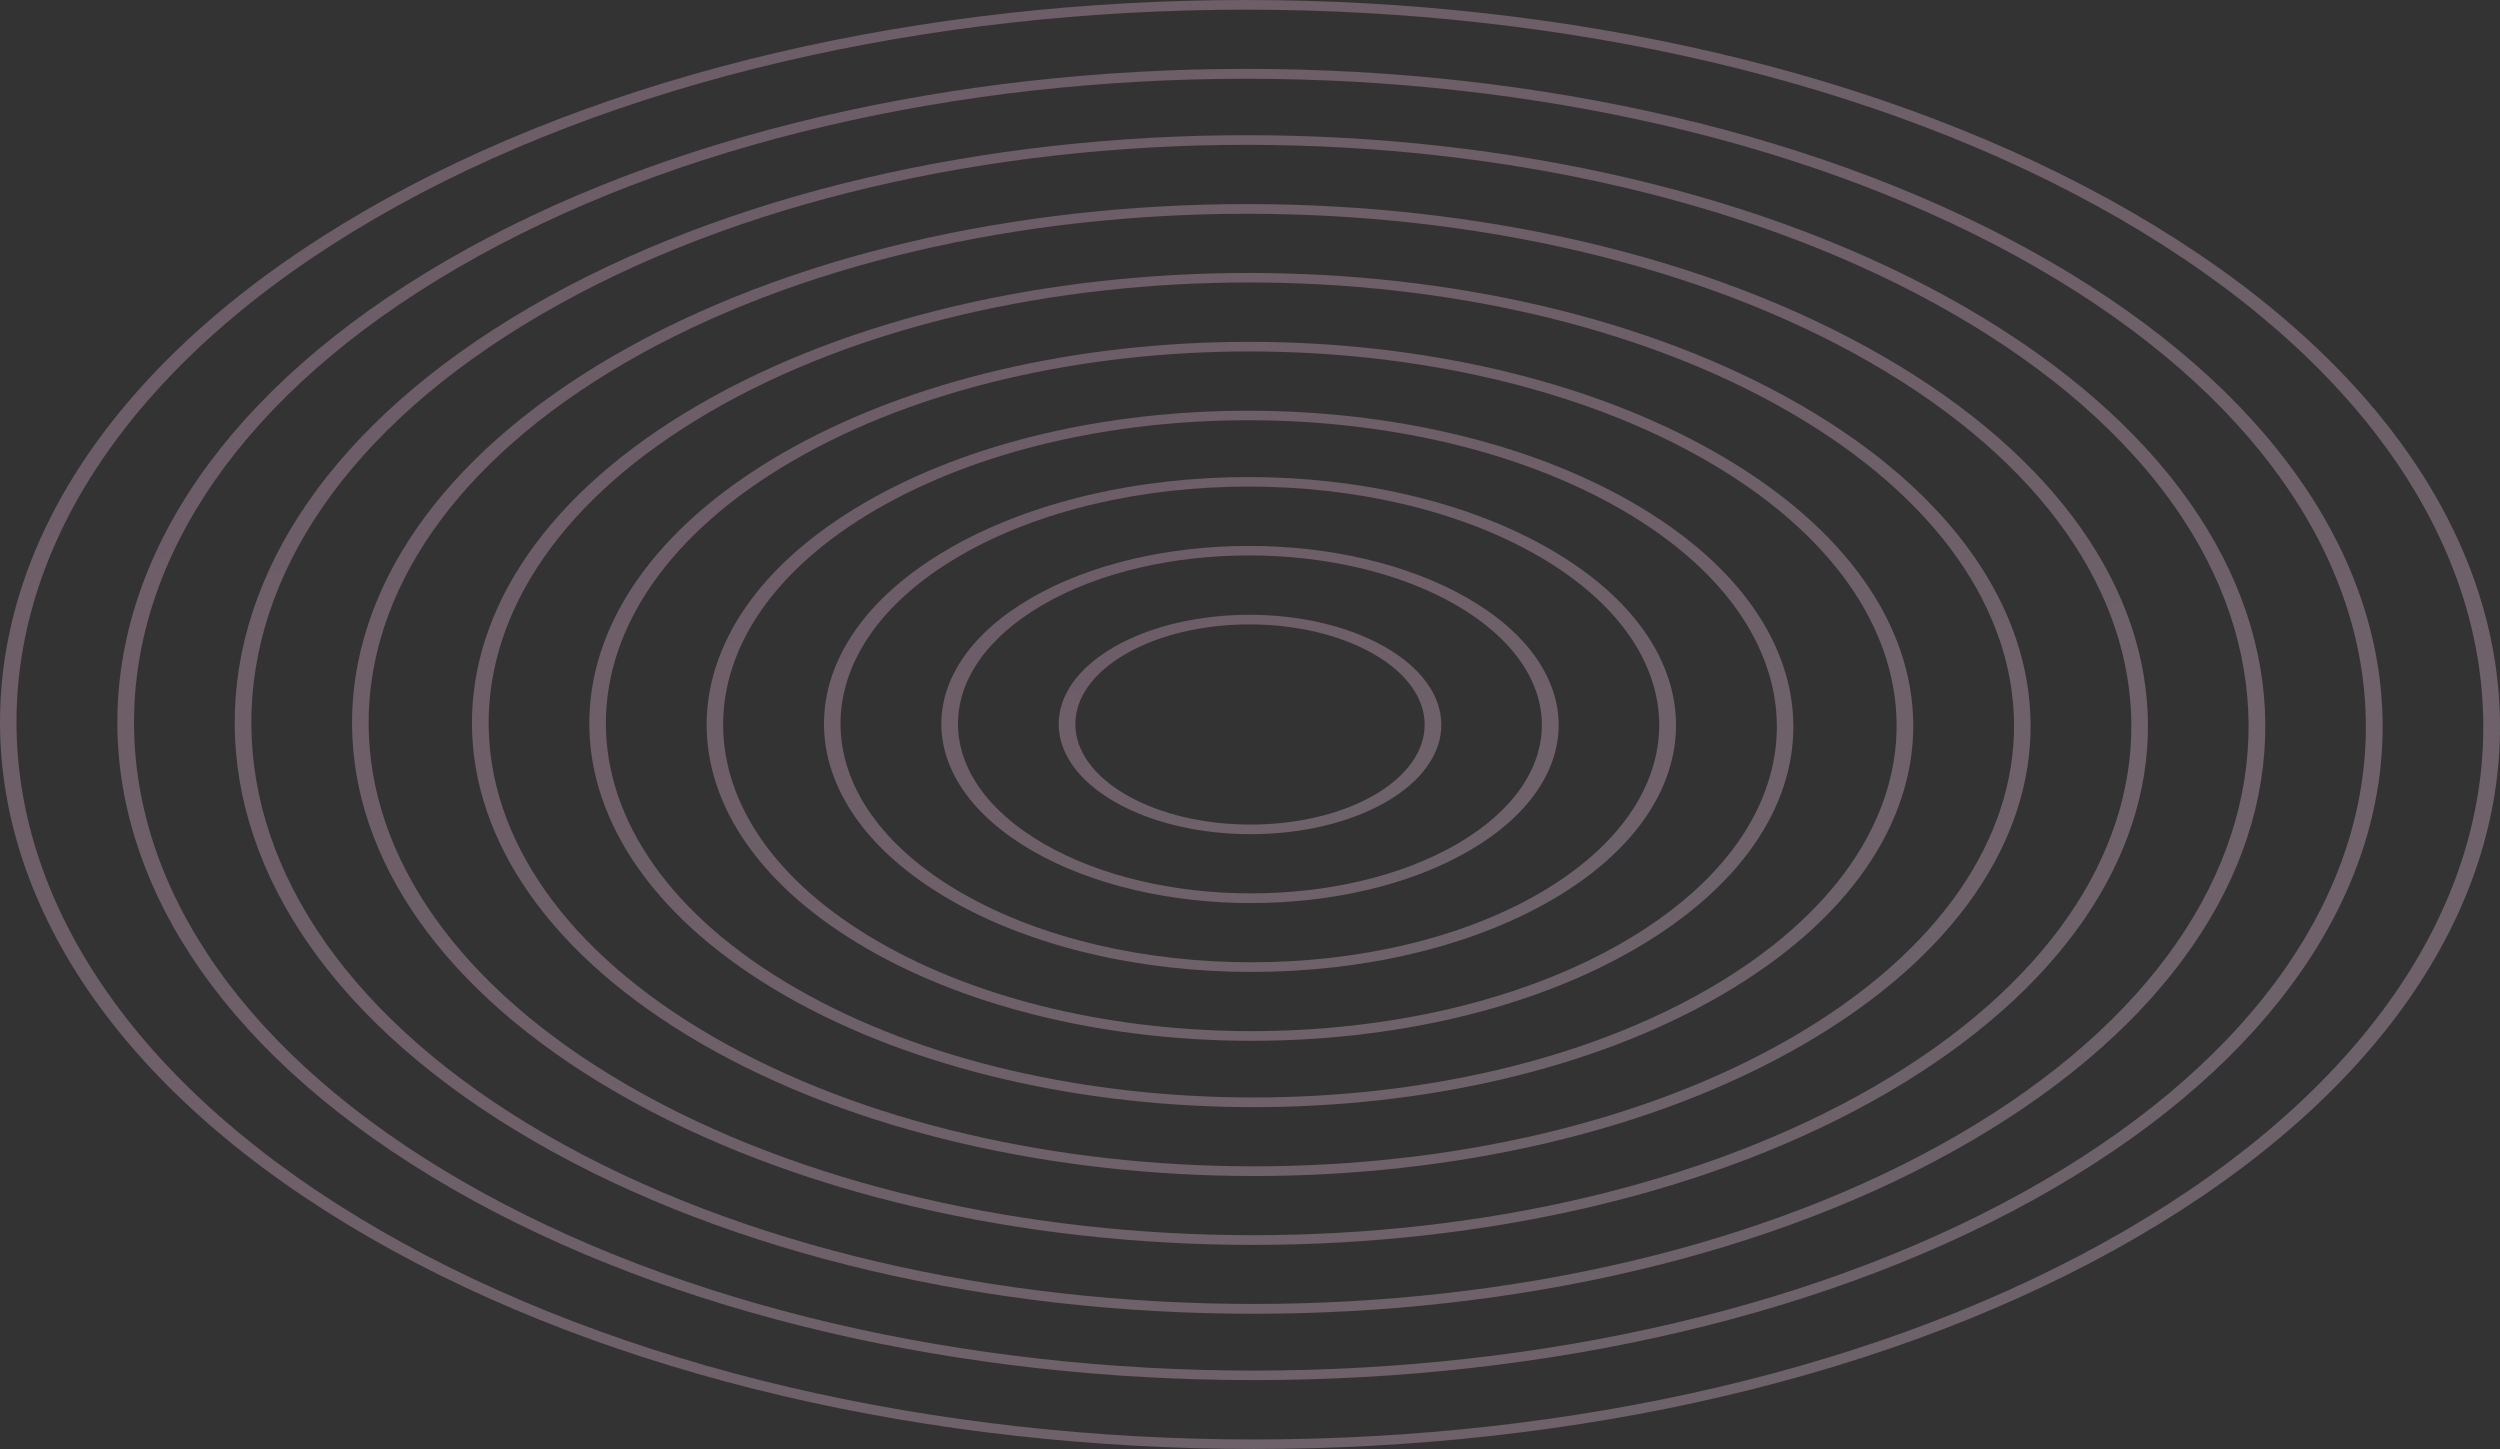 <svg width="980" height="568" viewBox="0 0 980 568" fill="none" xmlns="http://www.w3.org/2000/svg">
<rect x="0" y="0" width="980" height="568" fill="#333333" stroke="none"/>
<path d="M640.19 197.136C723.558 245.318 723.986 323.682 641.169 371.864C558.352 420.045 423.177 420.045 339.81 371.864C256.442 323.682 256.014 245.318 338.831 197.136C421.587 148.955 556.823 148.955 640.19 197.136ZM344.397 369.17C425.196 415.882 556.272 415.882 636.582 369.17C716.891 322.458 716.463 246.481 635.603 199.769C554.804 153.056 423.728 153.056 343.418 199.769C263.109 246.481 263.537 322.458 344.397 369.17Z" fill="url(#paint0_linear_6746_3354)" fill-opacity="0.32"/>
<path d="M835.501 83.074C1027.27 193.839 1028.31 374.1 837.765 484.926C647.224 595.691 336.264 595.691 144.499 484.926C-47.265 374.161 -48.306 193.839 142.235 83.074C332.715 -27.691 643.736 -27.691 835.501 83.074ZM149.088 482.293C338.283 591.589 645.143 591.589 833.114 482.293C1021.09 372.998 1020.11 195.125 830.912 85.768C641.717 -23.528 334.857 -23.528 146.824 85.768C-41.208 195.063 -40.168 372.937 149.088 482.293Z" fill="url(#paint1_linear_6746_3354)" fill-opacity="0.32"/>
<path d="M673.477 177.916C775.026 236.409 775.577 331.637 674.702 390.13C573.827 448.623 409.133 448.623 307.523 390.13C205.974 331.637 205.423 236.409 306.298 177.916C407.173 119.361 571.867 119.361 673.477 177.916ZM312.116 387.441C411.092 444.467 571.684 444.467 670.047 387.441C768.411 330.414 767.86 237.57 668.884 180.544C569.908 123.518 409.316 123.518 310.953 180.544C212.589 237.57 213.079 330.414 312.116 387.441Z" fill="url(#paint2_linear_6746_3354)" fill-opacity="0.32"/>
<path d="M705.917 158.796C825.454 227.857 826.127 340.204 707.325 409.204C588.523 478.265 394.681 478.265 275.083 409.204C155.546 340.143 154.873 227.796 273.675 158.796C392.477 89.735 586.38 89.735 705.917 158.796ZM279.734 406.51C396.762 474.102 586.503 474.102 702.734 406.51C818.966 338.918 818.354 229.02 701.327 161.429C584.299 93.837 394.558 93.837 278.327 161.429C162.095 229.02 162.707 338.98 279.734 406.51Z" fill="url(#paint3_linear_6746_3354)" fill-opacity="0.32"/>
<path d="M803.075 102.187C976.843 202.436 977.761 365.564 805.095 465.813C632.491 566.062 350.631 566.062 176.925 465.813C3.157 365.564 2.239 202.436 174.905 102.187C347.509 1.938 629.308 1.938 803.075 102.187ZM181.515 463.183C352.712 561.964 630.41 561.964 800.443 463.183C970.538 364.401 969.62 203.66 798.424 104.939C627.227 6.219 349.529 6.158 179.495 104.939C9.462 203.66 10.319 364.401 181.515 463.183Z" fill="url(#paint4_linear_6746_3354)" fill-opacity="0.32"/>
<path d="M607.754 215.363C542.379 177.546 436.42 177.546 371.474 215.363C306.527 253.242 306.894 314.819 372.269 352.637C437.644 390.454 543.603 390.454 608.549 352.637C673.435 314.758 673.129 253.181 607.754 215.363ZM376.799 349.936C313.995 313.591 313.689 254.409 376.065 218.003C438.44 181.659 540.298 181.659 603.102 218.003C665.906 254.348 666.212 313.53 603.836 349.936C541.461 386.341 439.603 386.28 376.799 349.936Z" fill="url(#paint5_linear_6746_3354)" fill-opacity="0.32"/>
<path d="M575.309 234.477C622.682 261.779 622.927 306.221 575.86 333.523C528.793 360.826 452.003 360.826 404.691 333.523C357.318 306.221 357.073 261.779 404.14 234.477C451.145 207.174 527.935 207.174 575.309 234.477ZM409.288 330.83C454.087 356.663 526.71 356.663 571.202 330.83C615.695 304.997 615.45 262.942 570.651 237.109C525.852 211.276 453.229 211.276 408.736 237.109C364.243 262.942 364.489 304.997 409.288 330.83Z" fill="url(#paint6_linear_6746_3354)" fill-opacity="0.32"/>
<path d="M738.212 139.674C875.95 219.239 876.685 348.7 739.866 428.326C602.985 507.891 379.588 507.891 241.788 428.326C104.05 348.761 103.315 219.3 240.134 139.674C377.015 60.109 600.473 60.109 738.212 139.674ZM246.384 425.629C381.61 503.723 600.902 503.723 735.209 425.629C869.517 347.535 868.843 220.465 733.616 142.371C598.39 64.277 379.098 64.277 244.791 142.371C110.483 220.465 111.157 347.535 246.384 425.629Z" fill="url(#paint7_linear_6746_3354)" fill-opacity="0.32"/>
<path d="M542.885 253.59C572.217 270.376 572.402 297.624 543.254 314.41C514.106 331.197 466.448 331.197 437.115 314.41C407.783 297.624 407.598 270.376 436.746 253.59C465.956 236.803 513.552 236.803 542.885 253.59ZM441.727 311.734C468.539 327.061 511.953 327.061 538.58 311.734C565.207 296.407 565.084 271.532 538.273 256.266C511.461 240.939 468.047 240.939 441.42 256.266C414.793 271.532 414.916 296.407 441.727 311.734Z" fill="url(#paint8_linear_6746_3354)" fill-opacity="0.32"/>
<path d="M770.635 120.554C926.415 210.687 927.211 357.267 772.472 447.4C617.734 537.533 365.144 537.533 209.365 447.4C53.585 357.267 52.789 210.687 207.528 120.554C362.266 30.482 614.856 30.482 770.635 120.554ZM213.957 444.701C367.165 533.3 615.652 533.3 767.819 444.701C920.046 356.04 919.189 211.852 766.043 123.253C612.835 34.654 364.348 34.593 212.181 123.253C59.954 211.914 60.75 356.102 213.957 444.701Z" fill="url(#paint9_linear_6746_3354)" fill-opacity="0.32"/>
<defs>
<linearGradient id="paint0_linear_6746_3354" x1="-1338.37" y1="-2.244" x2="-229.3" y2="2159.7" gradientUnits="userSpaceOnUse">
<stop stop-color="#D887BC"/>
<stop offset="1" stop-color="white"/>
</linearGradient>
<linearGradient id="paint1_linear_6746_3354" x1="-3716.12" y1="-375.394" x2="-1166.26" y2="4596.99" gradientUnits="userSpaceOnUse">
<stop stop-color="#D887BC"/>
<stop offset="1" stop-color="white"/>
</linearGradient>
<linearGradient id="paint2_linear_6746_3354" x1="-1737.02" y1="-64.272" x2="-392.387" y2="2564.93" gradientUnits="userSpaceOnUse">
<stop stop-color="#D887BC"/>
<stop offset="1" stop-color="white"/>
</linearGradient>
<linearGradient id="paint3_linear_6746_3354" x1="-2131.88" y1="-126.96" x2="-543.057" y2="2972.5" gradientUnits="userSpaceOnUse">
<stop stop-color="#D887BC"/>
<stop offset="1" stop-color="white"/>
</linearGradient>
<linearGradient id="paint4_linear_6746_3354" x1="-3321.26" y1="-312.705" x2="-1015.59" y2="4189.42" gradientUnits="userSpaceOnUse">
<stop stop-color="#D887BC"/>
<stop offset="1" stop-color="white"/>
</linearGradient>
<linearGradient id="paint5_linear_6746_3354" x1="-943.513" y1="58.784" x2="-71.521" y2="1755.58" gradientUnits="userSpaceOnUse">
<stop stop-color="#D887BC"/>
<stop offset="1" stop-color="white"/>
</linearGradient>
<linearGradient id="paint6_linear_6746_3354" x1="-548.653" y1="121.473" x2="79.148" y2="1348.01" gradientUnits="userSpaceOnUse">
<stop stop-color="#D887BC"/>
<stop offset="1" stop-color="white"/>
</linearGradient>
<linearGradient id="paint7_linear_6746_3354" x1="-2531.54" y1="-189.649" x2="-700.037" y2="3382.18" gradientUnits="userSpaceOnUse">
<stop stop-color="#D887BC"/>
<stop offset="1" stop-color="white"/>
</linearGradient>
<linearGradient id="paint8_linear_6746_3354" x1="-153.793" y1="184.162" x2="229.823" y2="940.406" gradientUnits="userSpaceOnUse">
<stop stop-color="#D887BC"/>
<stop offset="1" stop-color="white"/>
</linearGradient>
<linearGradient id="paint9_linear_6746_3354" x1="-2926.4" y1="-252.338" x2="-850.705" y2="3789.75" gradientUnits="userSpaceOnUse">
<stop stop-color="#D887BC"/>
<stop offset="1" stop-color="white"/>
</linearGradient>
</defs>
</svg>
